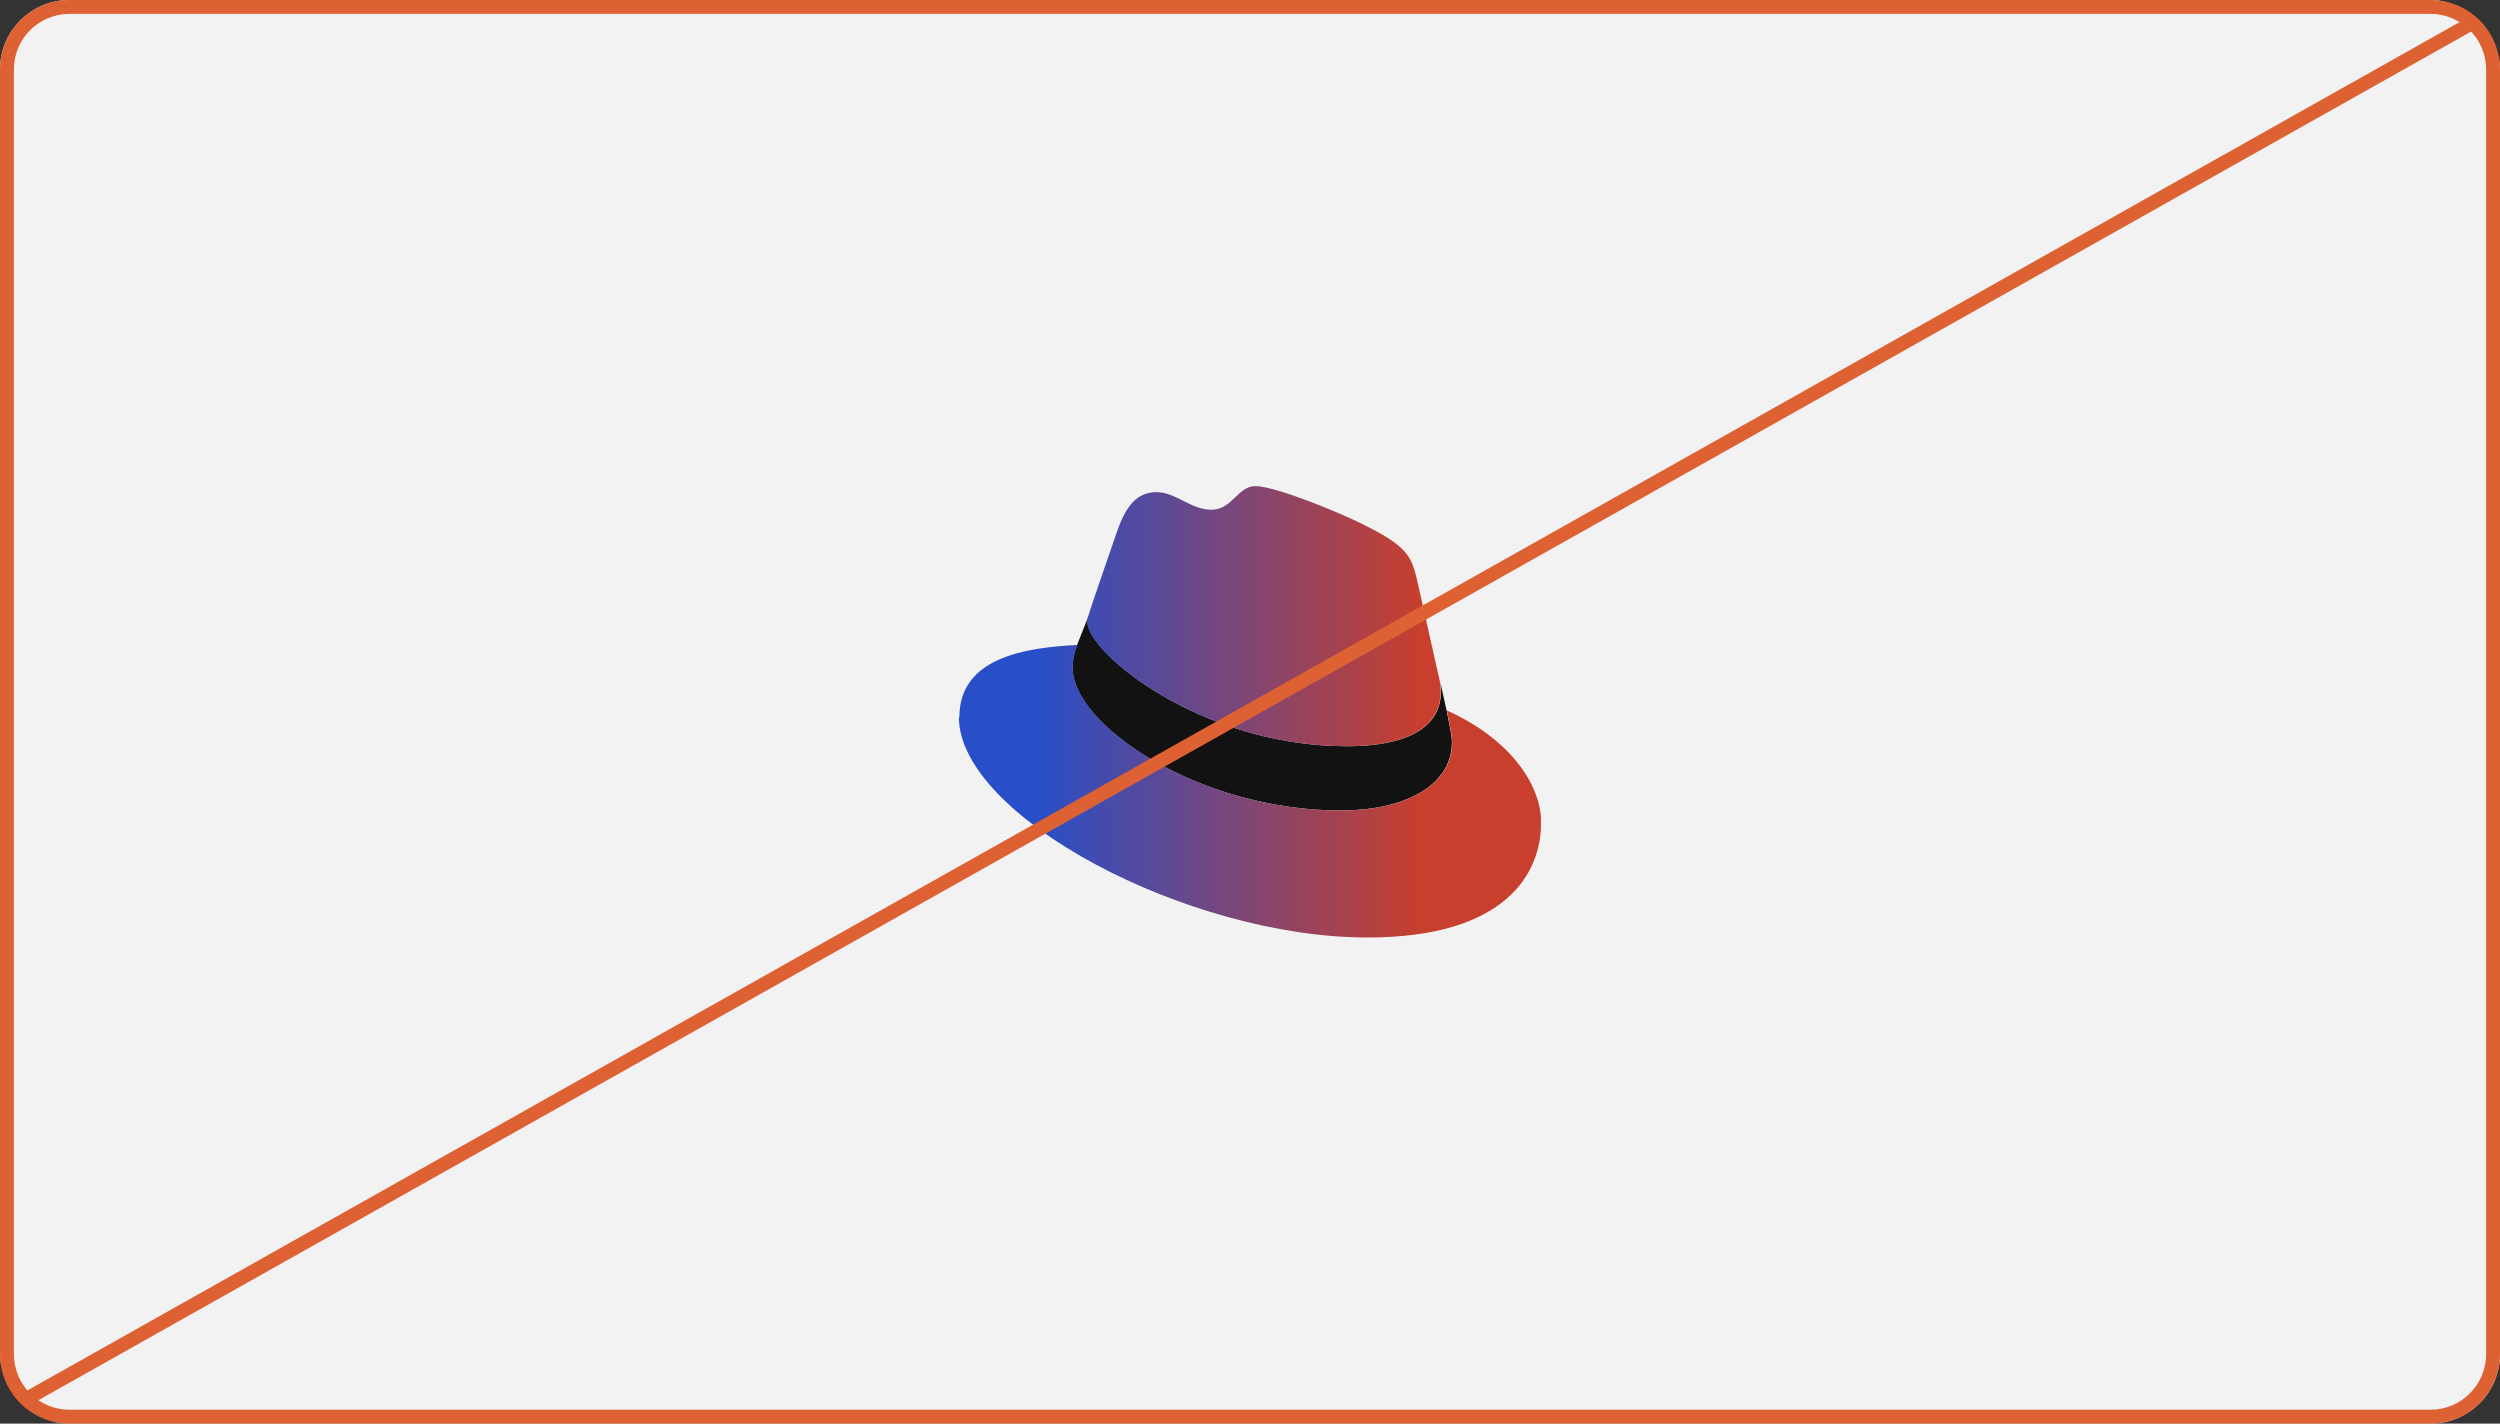<?xml version="1.0" encoding="UTF-8"?>
<svg id="uuid-b9416d9d-96fd-4c23-b9da-7b15aaa085bb" data-name="Layer 1" xmlns="http://www.w3.org/2000/svg" xmlns:xlink="http://www.w3.org/1999/xlink" viewBox="0 0 360 205">
  <rect x="0" y="0" width="360" height="205" fill="#333333" stroke="none"/>
  <defs>
    <style>
      .uuid-dea9226a-d9fb-46a0-bf4c-32b9d68c429f, .uuid-75db3150-5c07-46b5-ae63-a0b613d6bff3 {
        fill: none;
      }

      .uuid-b200574d-1c09-4b62-8398-e395bf60ab0a {
        fill: #de6133;
      }

      .uuid-75db3150-5c07-46b5-ae63-a0b613d6bff3 {
        stroke: #de6133;
        stroke-miterlimit: 10;
        stroke-width: 2px;
      }

      .uuid-21b87da6-1574-45e1-91a5-4f1720948ddf {
        fill: #121212;
      }

      .uuid-66504d19-d037-45df-bb32-9be3b9411606 {
        fill: url(#uuid-6dbe57bc-96c8-4db9-aad8-12873d36545a);
      }

      .uuid-2778414f-e472-46c4-8d83-167603dda622 {
        clip-path: url(#uuid-cc30c8fd-ee62-41a3-9339-01745bd0b8db);
      }

      .uuid-286b9db5-6784-4987-8584-b1d198ad97f5 {
        fill: #f2f2f2;
      }
    </style>
    <clipPath id="uuid-cc30c8fd-ee62-41a3-9339-01745bd0b8db">
      <path class="uuid-dea9226a-d9fb-46a0-bf4c-32b9d68c429f" d="M138.08,103.28c0,14.21,32.84,31.72,58.84,31.72,19.93,0,25-9.24,25-16.54,0-5.74-4.84-12.26-13.57-16.15.76,3.69.76,4.08.76,4.57,0,6.32-6.93,9.83-16,9.83-20.6,0-38.63-12.36-38.63-20.53-.001-1.137.227-2.263.67-3.31-7.41.39-17,1.75-17,10.41M174.43,73.4c-2.94,0-5.13-2.53-7.88-2.53s-4.37,1.85-5.69,5.65c0,0-3.71,10.7-4.18,12.26-.081.286-.115.583-.1.88,0,4.16,16,17.8,37.4,17.8,5.51,0,13.48-1.16,13.48-7.88.013-.517-.034-1.034-.14-1.54l-3.28-14.61c-.76-3.21-1.42-4.67-6.93-7.5-4.27-2.23-13.57-5.93-16.32-5.93-2.57,0-3.32,3.4-6.36,3.4Z"/>
    </clipPath>
    <linearGradient id="uuid-6dbe57bc-96c8-4db9-aad8-12873d36545a" x1="2801.36" y1="6901.319" x2="2802.54" y2="6901.319" gradientTransform="translate(-198730.772 -489822.133) scale(70.99)" gradientUnits="userSpaceOnUse">
      <stop offset="0" stop-color="#284ec8"/>
      <stop offset=".14" stop-color="#284ec8"/>
      <stop offset=".8" stop-color="#c83f2e"/>
      <stop offset="1" stop-color="#c83f2e"/>
    </linearGradient>
  </defs>
  <rect class="uuid-286b9db5-6784-4987-8584-b1d198ad97f5" width="360" height="205" rx="10" ry="10"/>
  <g>
    <path class="uuid-21b87da6-1574-45e1-91a5-4f1720948ddf" d="M208.31,102.31c.76,3.69.76,4.08.76,4.57,0,6.32-6.93,9.83-16,9.83-20.6,0-38.63-12.36-38.63-20.54.002-1.133.226-2.254.66-3.3l1.62-4.09c-.081.286-.115.583-.1.88,0,4.16,16,17.8,37.4,17.8,5.51,0,13.48-1.17,13.48-7.88.013-.517-.034-1.034-.14-1.54l.95,4.27Z"/>
    <g class="uuid-2778414f-e472-46c4-8d83-167603dda622">
      <rect class="uuid-66504d19-d037-45df-bb32-9be3b9411606" x="138.08" y="70" width="83.81" height="65"/>
    </g>
  </g>
  <g>
    <line class="uuid-75db3150-5c07-46b5-ae63-a0b613d6bff3" x1="356.569" y1="2.988" x2="3.114" y2="201.837"/>
    <path class="uuid-b200574d-1c09-4b62-8398-e395bf60ab0a" d="M350,2c4.411,0,8,3.589,8,8v185c0,4.411-3.589,8-8,8H10c-4.411,0-8-3.589-8-8V10C2,5.589,5.589,2,10,2h340M350,0H10C4.477,0,0,4.477,0,10v185C0,200.523,4.477,205,10,205h340c5.523,0,10-4.477,10-10V10C360,4.477,355.523,0,350,0h0Z"/>
  </g>
</svg>